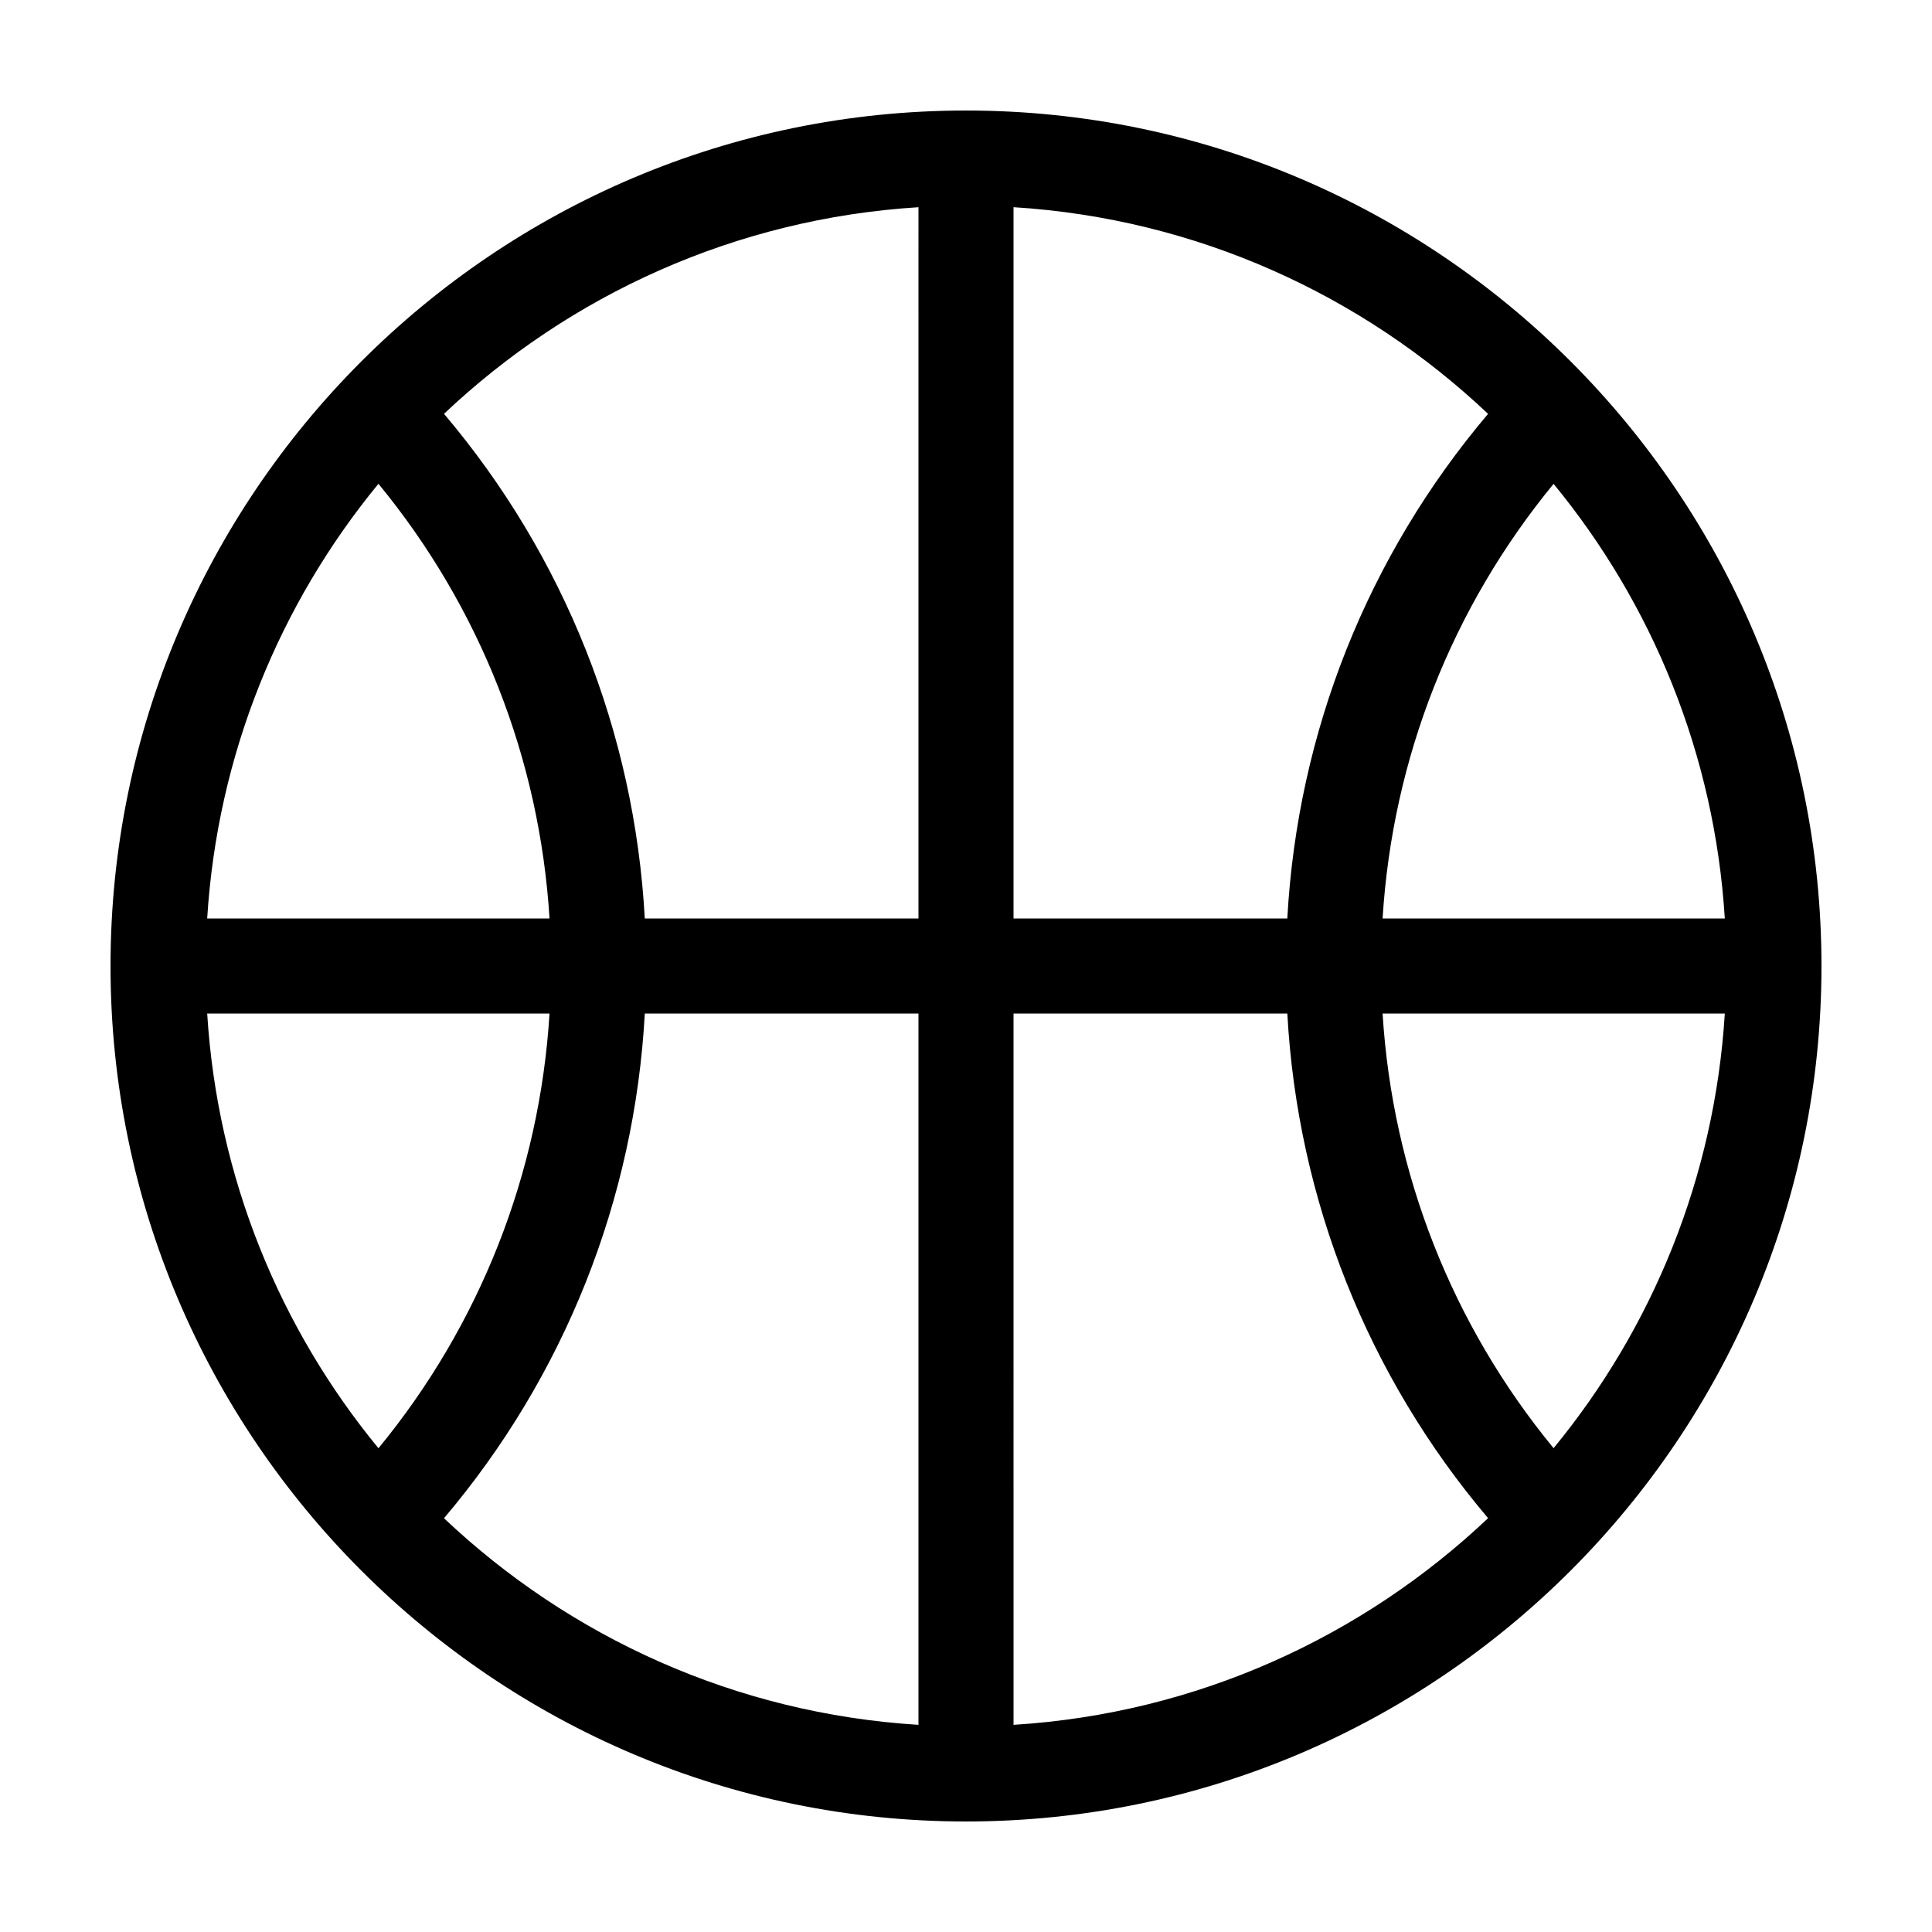 <?xml version="1.0" encoding="UTF-8"?>
<!-- Uploaded to: ICON Repo, www.svgrepo.com, Generator: ICON Repo Mixer Tools -->
<svg fill="#000000" width="800px" height="800px" version="1.1" viewBox="144 144 512 512" xmlns="http://www.w3.org/2000/svg">
 <path d="m400 173.29c-125.01 0-226.71 101.7-226.71 226.71s101.7 226.71 226.71 226.71 226.71-101.7 226.71-226.71c-0.004-125.01-101.71-226.71-226.71-226.71zm12.594 214.12v-188.5c48.559 3.012 92.488 23.297 125.76 54.77-31.918 37.691-50.492 84.387-53.203 133.73zm-25.191 0h-72.527c-2.711-49.344-21.289-96.051-53.211-133.74 33.266-31.465 77.188-51.742 125.74-54.754zm-97.773 0h-90.723c2.699-43.562 19.27-83.438 45.387-115.2 26.926 32.738 42.715 72.836 45.336 115.2zm0 25.191c-2.621 42.359-18.41 82.457-45.332 115.2-26.117-31.762-42.688-71.633-45.387-115.2zm25.246 0h72.527v188.5c-48.551-3.012-92.473-23.285-125.74-54.754 31.93-37.691 50.504-84.398 53.215-133.74zm97.719 0h72.559c2.711 49.34 21.281 96.035 53.203 133.73-33.273 31.473-77.203 51.758-125.76 54.77zm97.805 0h90.691c-2.699 43.559-19.266 83.414-45.375 115.18-26.914-32.738-42.695-72.82-45.316-115.18zm0-25.191c2.621-42.355 18.402-82.438 45.316-115.18 26.105 31.762 42.672 71.621 45.375 115.18z"/>
</svg>